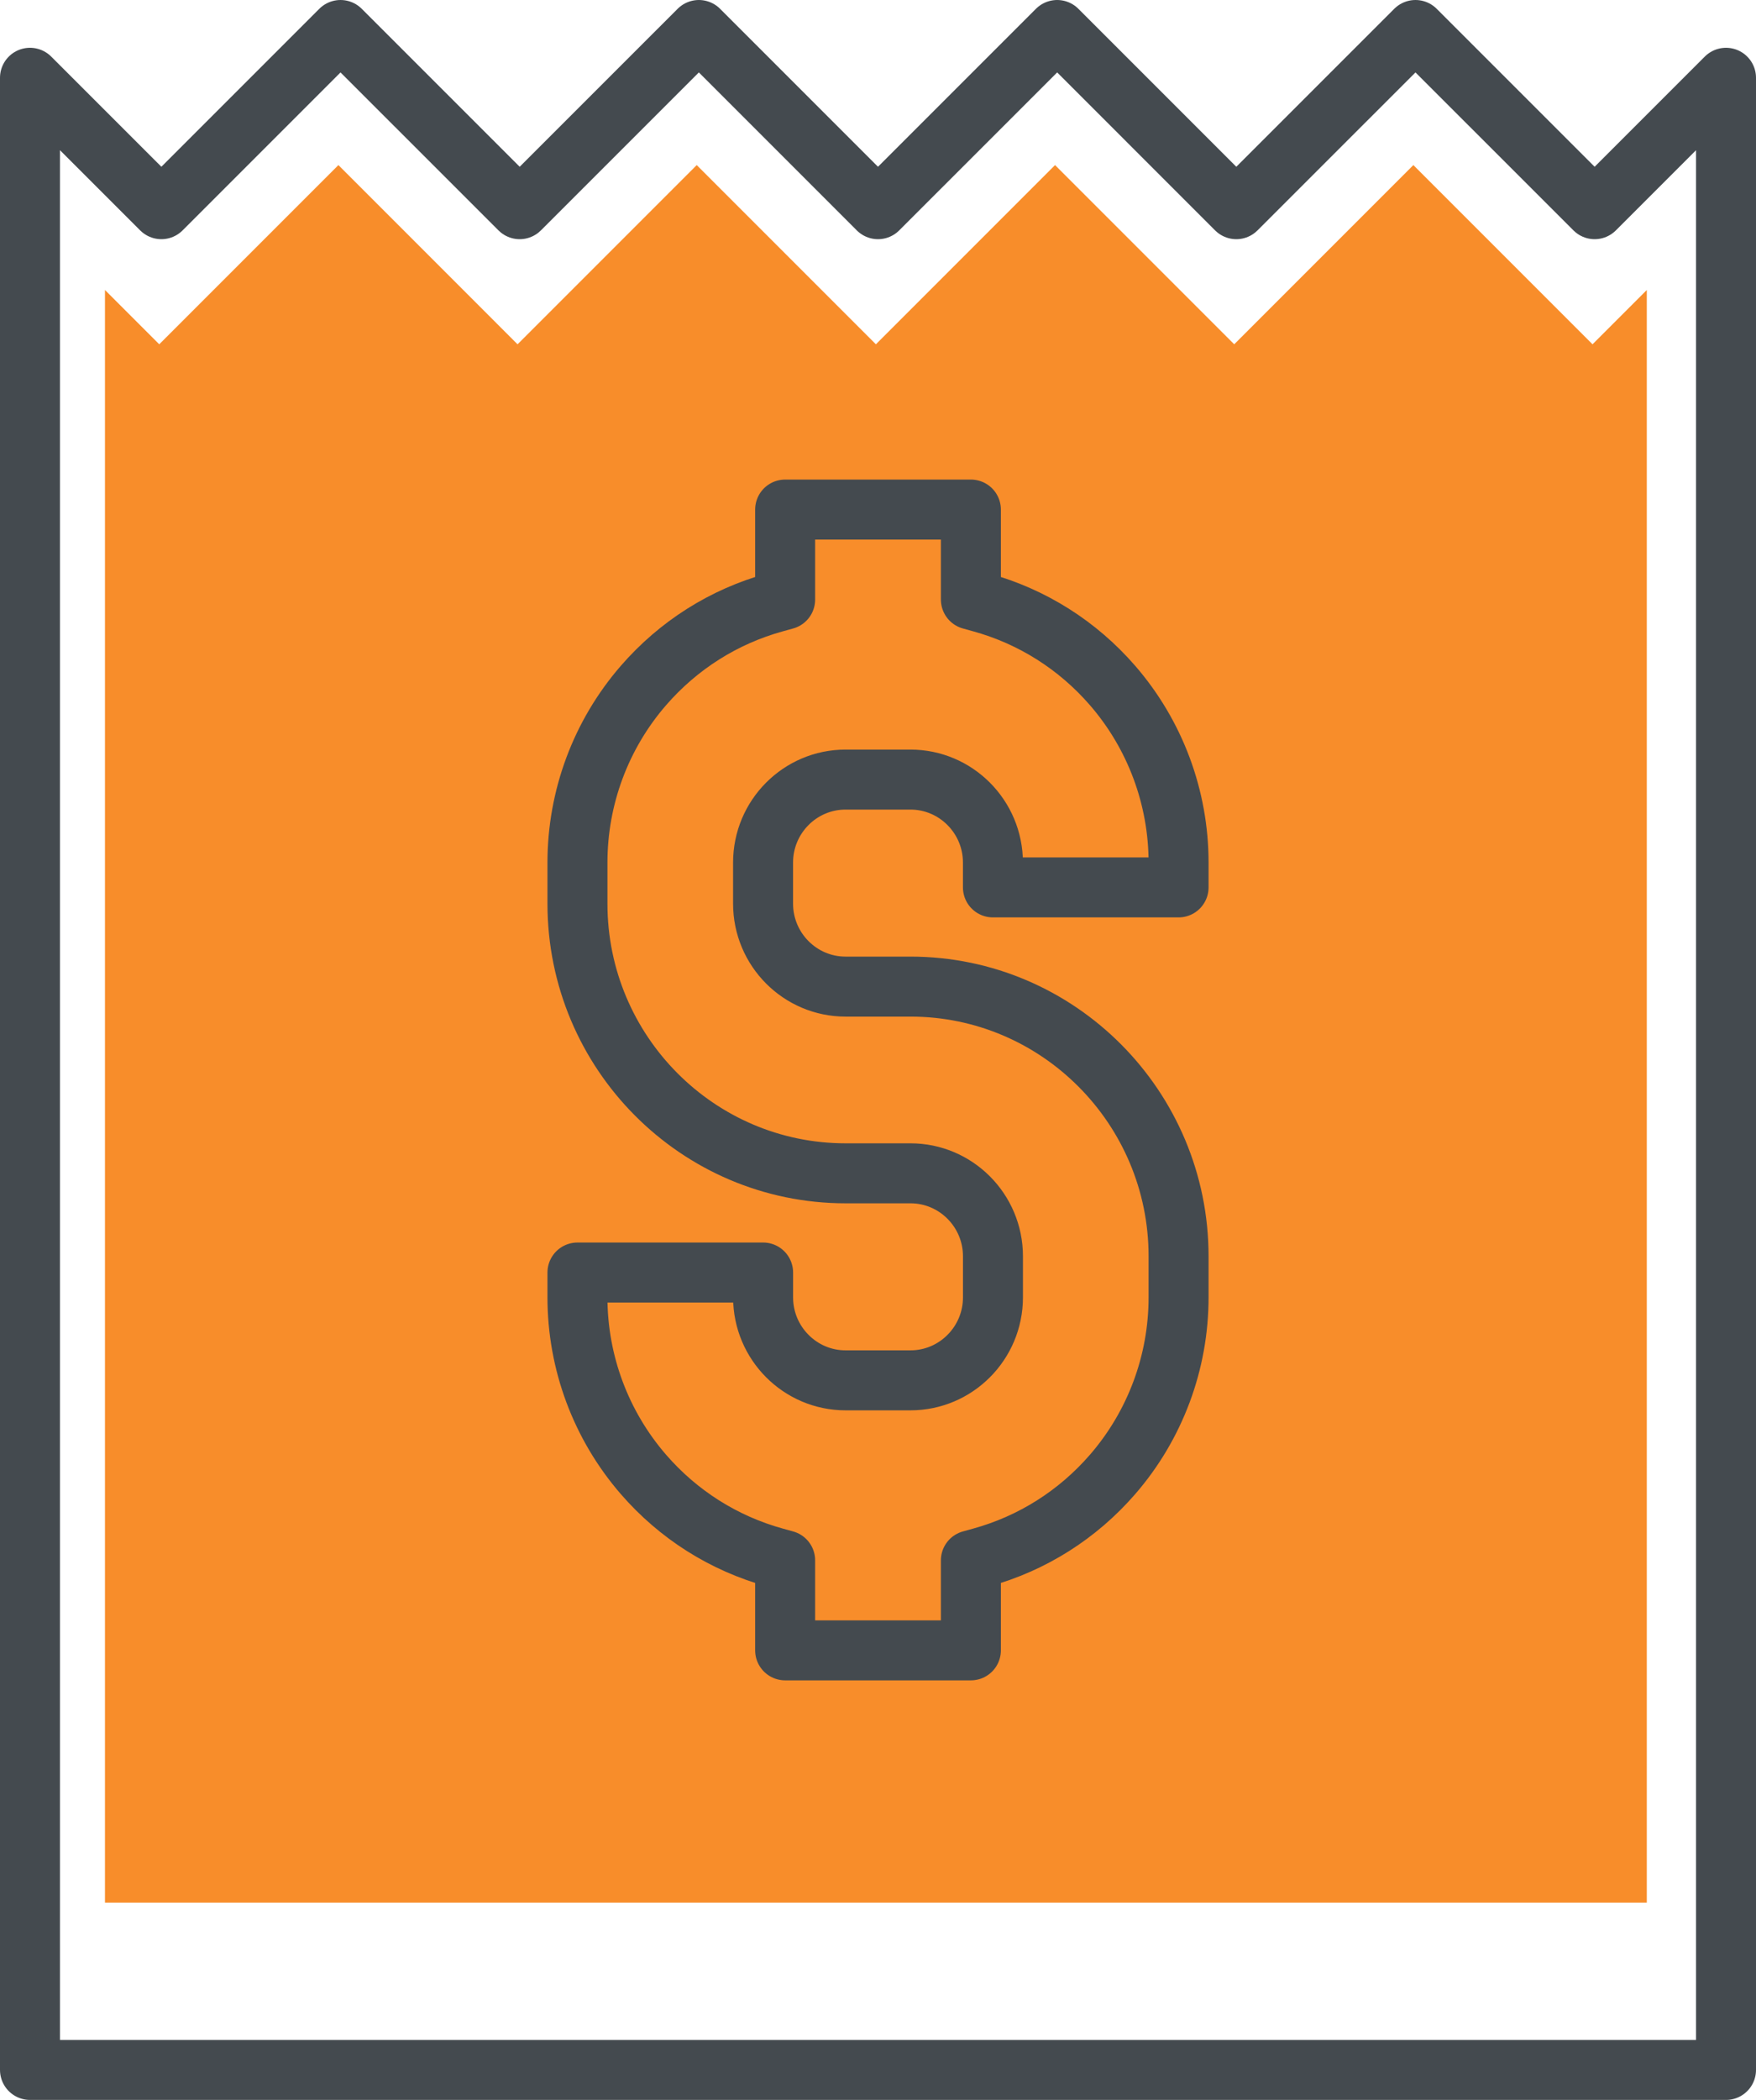 <?xml version="1.0" encoding="UTF-8"?><svg xmlns="http://www.w3.org/2000/svg" width="58.55" height="70" viewBox="0 0 58.55 70"><path fill="#f88d2a" d="m53.099 11.477-5.974-5.974-5.973 5.974-5.974-5.974-5.973 5.974-5.974-5.974-5.974 5.974-5.973-5.974-5.974 5.974-1.81-1.81v53.756h51.409V9.667l-1.81 1.81z"/><path d="M33.107 28.752v.829h6.19v-.829c0-2.167-.781-4.262-2.198-5.898-1.165-1.345-2.683-2.304-4.388-2.774l-.339-.094v-3h-6.193v3l-.339.094c-1.705.47-3.222 1.429-4.388 2.774-1.418 1.636-2.198 3.731-2.198 5.898v1.371c0 4.957 4.01 8.989 8.94 8.989h2.164c1.516 0 2.75 1.24 2.75 2.765v1.371c0 1.525-1.234 2.765-2.75 2.765h-2.164c-1.516 0-2.75-1.24-2.75-2.765v-.829h-6.19v.829c0 2.167.781 4.262 2.198 5.898 1.165 1.345 2.682 2.304 4.388 2.774l.339.094v3h6.193v-3l.34-.094c1.705-.47 3.222-1.429 4.387-2.774 1.418-1.636 2.198-3.731 2.198-5.898v-1.371c0-4.957-4.01-8.989-8.94-8.989h-2.164c-1.516 0-2.75-1.24-2.75-2.765v-1.371c0-1.525 1.234-2.765 2.75-2.765h2.164c1.516 0 2.75 1.24 2.75 2.765Z" fill="none" stroke="#444a4f" stroke-linecap="round" stroke-linejoin="round" stroke-width="2"/><path fill="none" stroke="#444a4f" stroke-linecap="round" stroke-linejoin="round" stroke-width="2" d="M53.17 6.973 47.196 1l-5.974 5.973L35.249 1l-5.974 5.973L23.302 1l-5.974 5.973L11.354 1 5.381 6.973 1 2.593V69h56.55V2.593l-4.38 4.38z"/></svg>